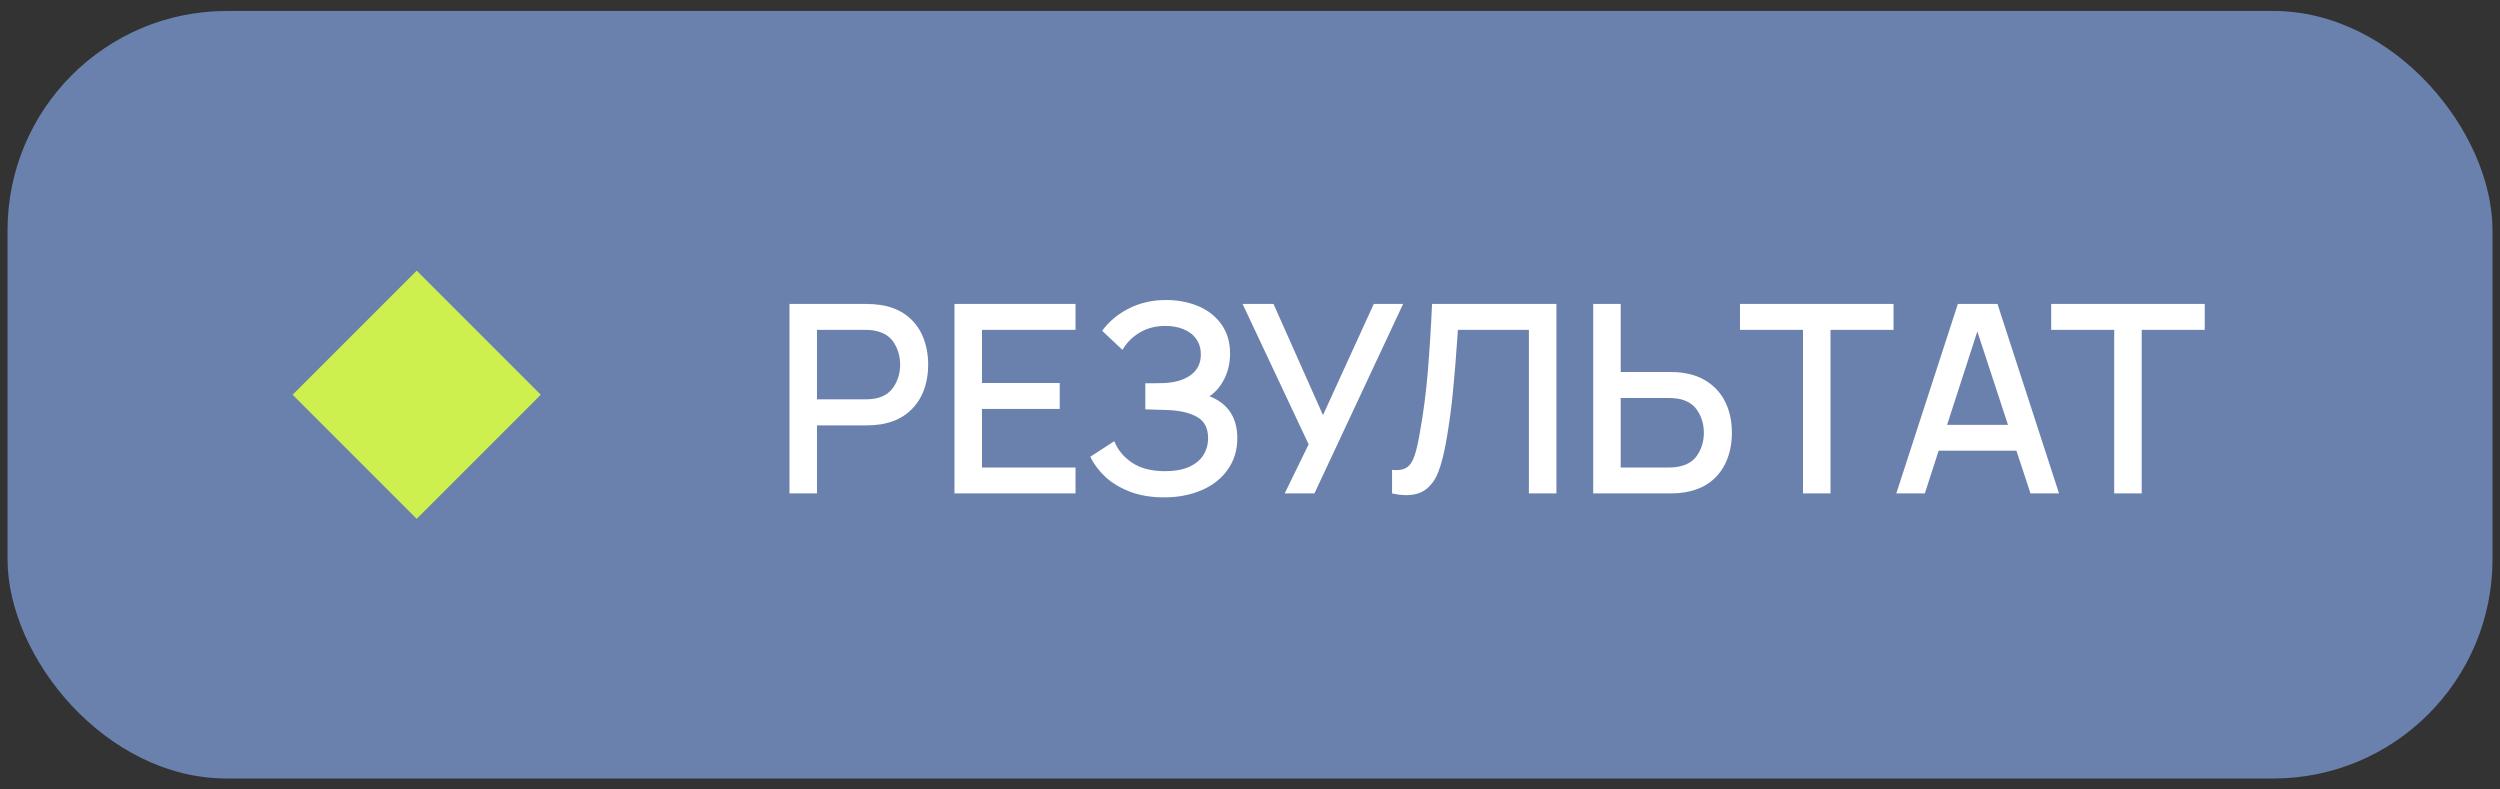 <?xml version="1.0" encoding="UTF-8"?> <svg xmlns="http://www.w3.org/2000/svg" width="114" height="36" viewBox="0 0 114 36" fill="none"><rect x="0" y="0" width="114" height="36" fill="#333333" stroke="none"/><rect x="0.344" y="0.5" width="113.314" height="35" rx="10" fill="#92B6FF" fill-opacity="0.6"></rect><rect x="13.344" y="18" width="8" height="8" transform="rotate(-45 13.344 18)" fill="#CEF04E"></rect><path d="M36 22.5V13.86H39.492C39.732 13.86 39.954 13.876 40.158 13.908C40.63 13.98 41.028 14.142 41.352 14.394C41.676 14.642 41.918 14.958 42.078 15.342C42.242 15.726 42.324 16.154 42.324 16.626C42.324 17.102 42.242 17.532 42.078 17.916C41.914 18.296 41.67 18.612 41.346 18.864C41.022 19.112 40.626 19.274 40.158 19.35C39.954 19.382 39.732 19.398 39.492 19.398H37.254V22.5H36ZM39.444 18.21C39.652 18.21 39.834 18.192 39.99 18.156C40.346 18.068 40.61 17.88 40.782 17.592C40.958 17.304 41.046 16.982 41.046 16.626C41.046 16.27 40.958 15.948 40.782 15.66C40.61 15.372 40.346 15.186 39.99 15.102C39.842 15.062 39.66 15.042 39.444 15.042H37.254V18.21H39.444ZM49.044 22.5H43.524V13.86H49.044V15.042H44.778V17.466H48.324V18.648H44.778V21.318H49.044V22.5ZM53.079 22.68C52.507 22.68 51.995 22.596 51.543 22.428C51.095 22.256 50.719 22.032 50.415 21.756C50.115 21.476 49.883 21.166 49.719 20.826L50.811 20.118C50.971 20.518 51.243 20.846 51.627 21.102C52.011 21.358 52.513 21.486 53.133 21.486C53.561 21.486 53.921 21.422 54.213 21.294C54.509 21.162 54.729 20.982 54.873 20.754C55.017 20.526 55.089 20.268 55.089 19.98C55.089 19.52 54.919 19.196 54.579 19.008C54.239 18.816 53.779 18.712 53.199 18.696C52.635 18.676 52.311 18.666 52.227 18.666V17.478C52.659 17.478 52.949 17.474 53.097 17.466C53.605 17.442 54.009 17.318 54.309 17.094C54.609 16.87 54.759 16.56 54.759 16.164C54.759 15.896 54.691 15.664 54.555 15.468C54.423 15.272 54.233 15.122 53.985 15.018C53.741 14.914 53.459 14.862 53.139 14.862C52.699 14.862 52.311 14.962 51.975 15.162C51.639 15.362 51.375 15.626 51.183 15.954L50.259 15.084C50.563 14.664 50.967 14.326 51.471 14.07C51.979 13.81 52.547 13.68 53.175 13.68C53.691 13.68 54.171 13.77 54.615 13.95C55.059 14.13 55.415 14.404 55.683 14.772C55.955 15.14 56.091 15.59 56.091 16.122C56.091 16.534 56.007 16.912 55.839 17.256C55.671 17.6 55.443 17.872 55.155 18.072C55.559 18.224 55.871 18.46 56.091 18.78C56.311 19.1 56.421 19.502 56.421 19.986C56.421 20.526 56.277 21 55.989 21.408C55.705 21.816 55.309 22.13 54.801 22.35C54.293 22.57 53.719 22.68 53.079 22.68ZM59.938 22.5H58.582L59.674 20.262L56.662 13.86H58.072L60.328 18.93L62.644 13.86H63.982L59.938 22.5ZM63.478 21.426C63.566 21.434 63.63 21.438 63.67 21.438C63.89 21.438 64.064 21.388 64.192 21.288C64.324 21.184 64.43 21.008 64.51 20.76C64.594 20.512 64.676 20.146 64.756 19.662C64.912 18.802 65.03 17.89 65.11 16.926C65.19 15.958 65.254 14.936 65.302 13.86H70.972V22.5H69.718V15.042H66.478L66.466 15.252C66.402 16.204 66.332 17.066 66.256 17.838C66.184 18.606 66.078 19.384 65.938 20.172C65.842 20.704 65.73 21.14 65.602 21.48C65.478 21.82 65.298 22.088 65.062 22.284C64.826 22.48 64.514 22.578 64.126 22.578C63.926 22.578 63.71 22.552 63.478 22.5V21.426ZM72.65 22.5V13.86H73.904V16.962H76.142C76.386 16.962 76.606 16.978 76.802 17.01C77.27 17.086 77.666 17.25 77.99 17.502C78.318 17.75 78.564 18.066 78.728 18.45C78.892 18.83 78.974 19.258 78.974 19.734C78.974 20.206 78.892 20.634 78.728 21.018C78.568 21.402 78.324 21.72 77.996 21.972C77.672 22.22 77.274 22.38 76.802 22.452C76.606 22.484 76.386 22.5 76.142 22.5H72.65ZM76.094 21.318C76.31 21.318 76.49 21.298 76.634 21.258C76.994 21.174 77.26 20.988 77.432 20.7C77.608 20.412 77.696 20.09 77.696 19.734C77.696 19.378 77.608 19.056 77.432 18.768C77.26 18.48 76.994 18.292 76.634 18.204C76.486 18.168 76.306 18.15 76.094 18.15H73.904V21.318H76.094ZM83.471 22.5H82.217V15.042H79.343V13.86H86.345V15.042H83.471V22.5ZM93.892 22.5H92.591L91.948 20.55H88.403L87.772 22.5H86.471L89.278 13.86H91.085L93.892 22.5ZM90.166 15.114L88.787 19.374H91.564L90.166 15.114ZM97.662 22.5H96.408V15.042H93.534V13.86H100.536V15.042H97.662V22.5Z" fill="white"></path></svg> 